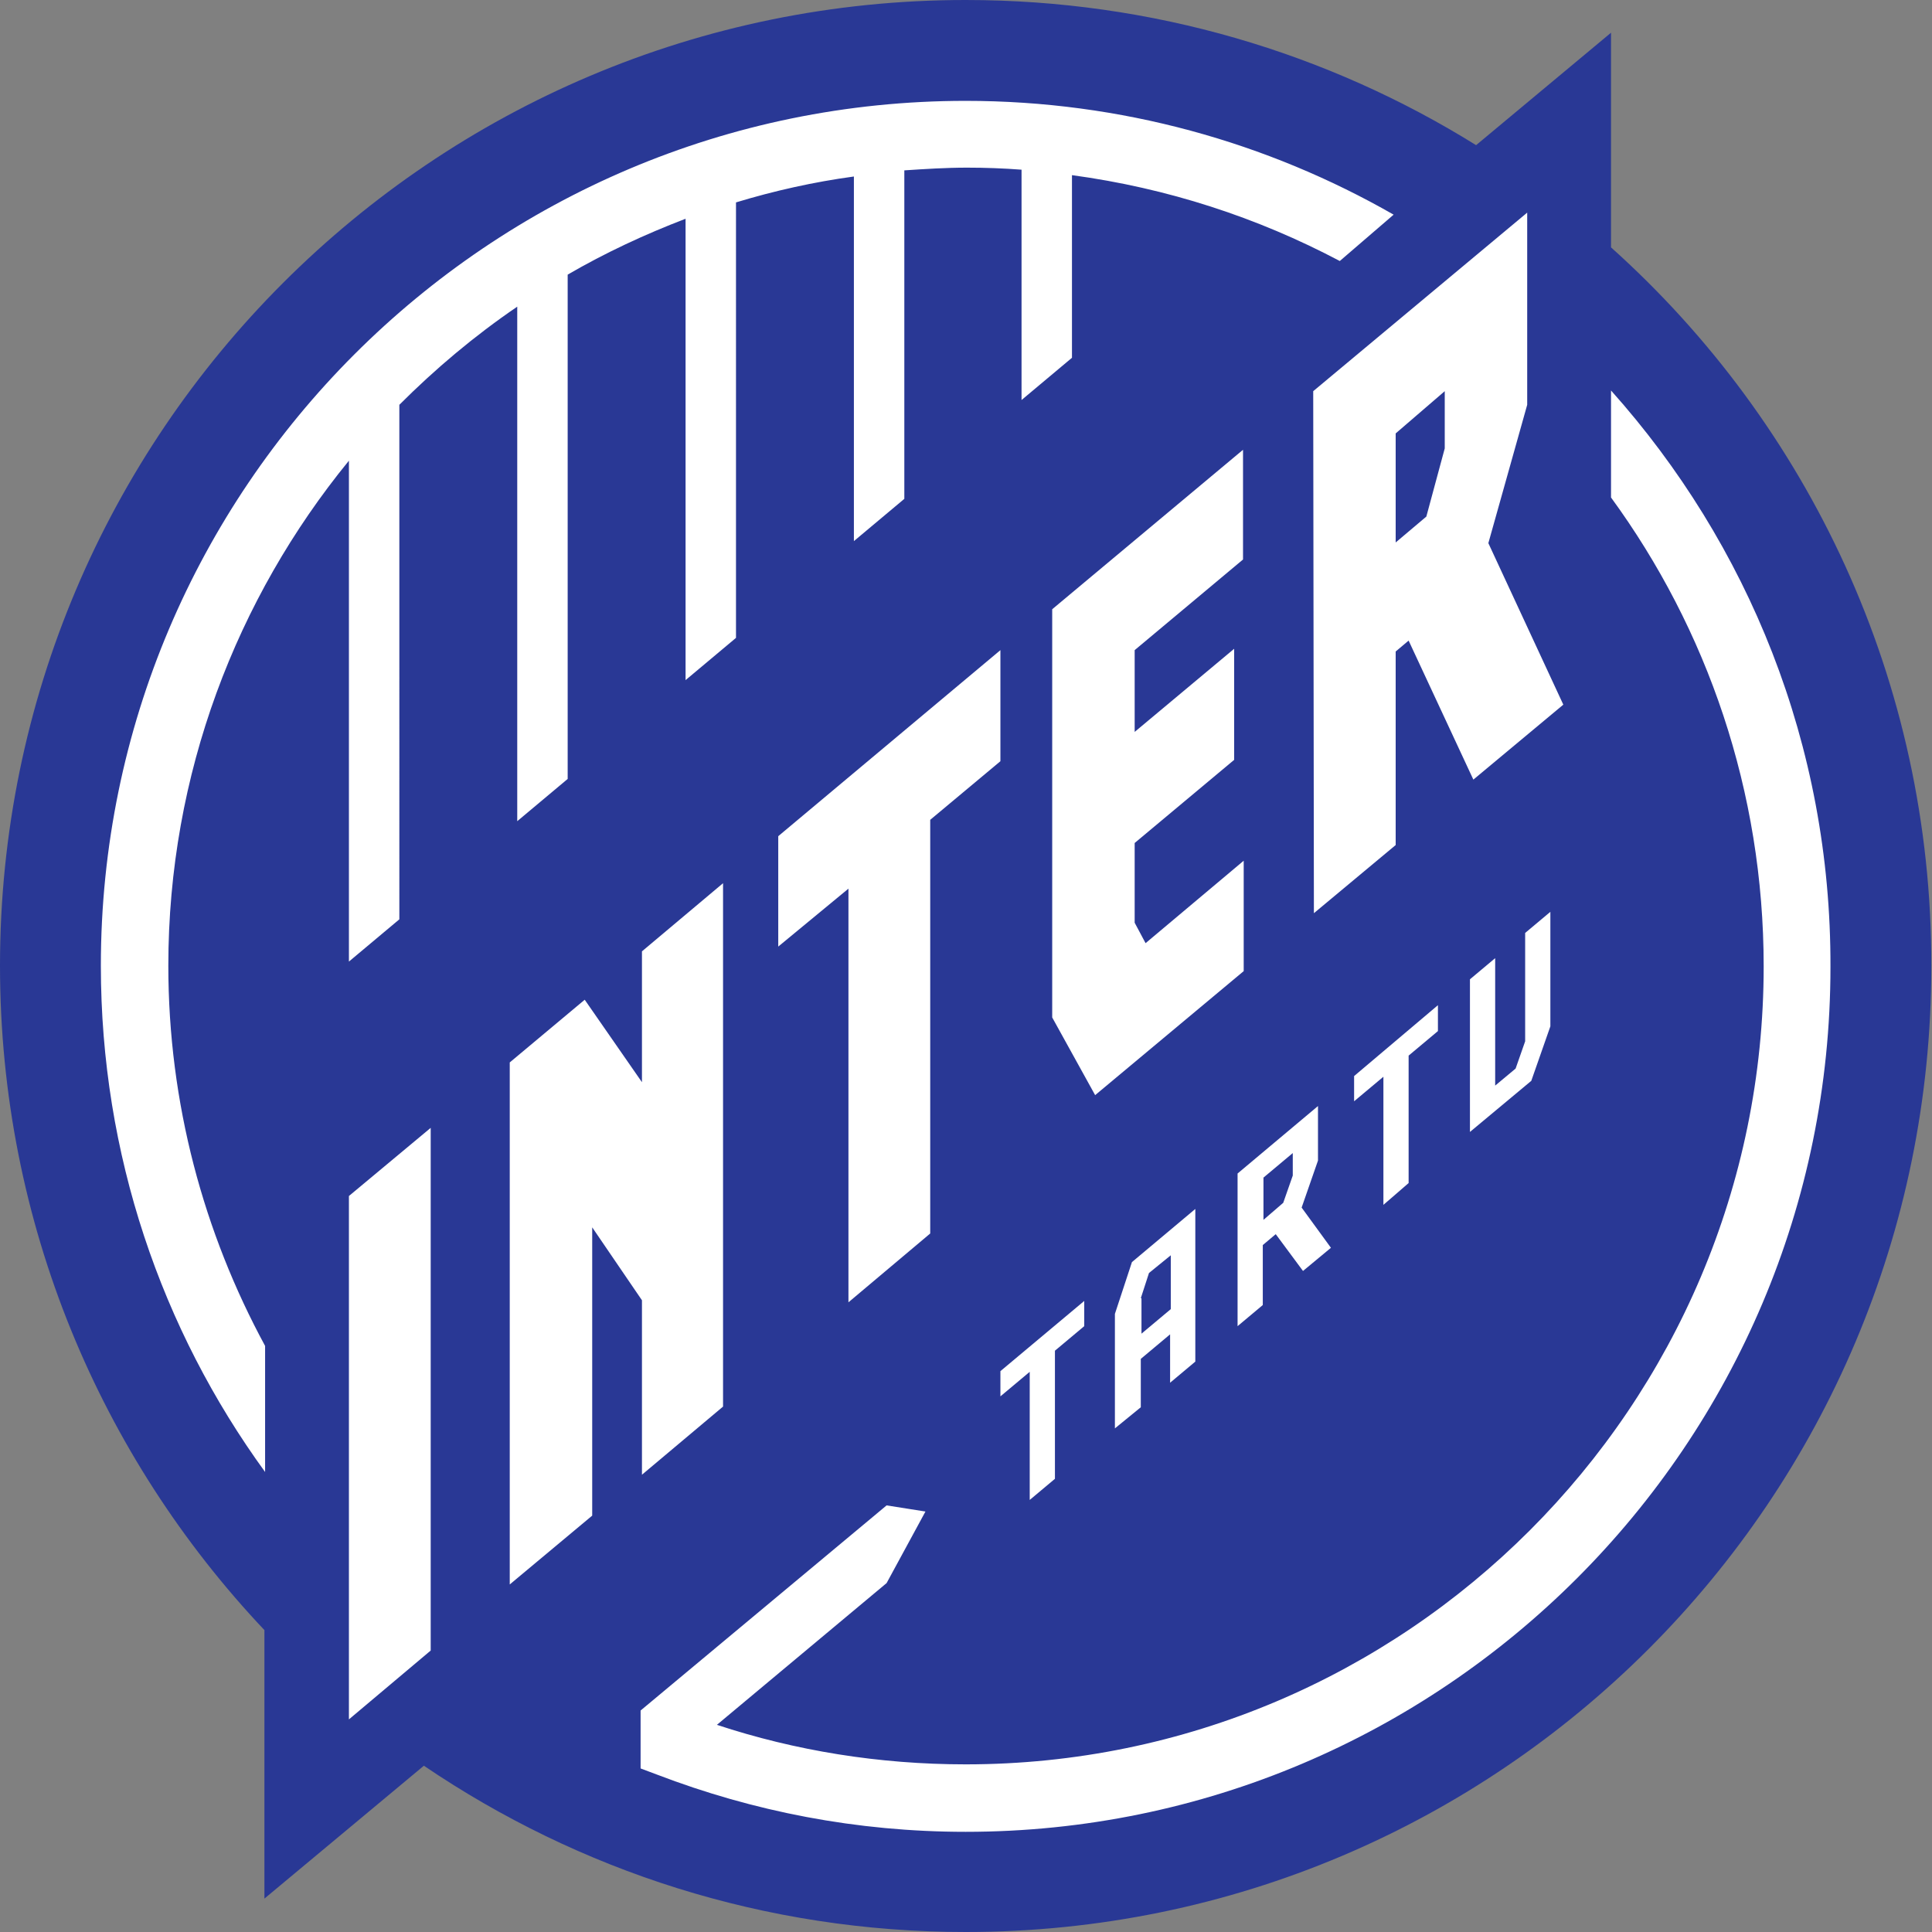 <?xml version="1.0" encoding="UTF-8"?> <svg xmlns="http://www.w3.org/2000/svg" xmlns:xlink="http://www.w3.org/1999/xlink" version="1.1" id="inter-tartu-logo" x="0px" y="0px" viewBox="0 0 283.5 283.5" style="enable-background:new 0 0 283.5 283.5;" xml:space="preserve"><rect x="0" y="0" width="283.5" height="283.5" fill="#808080" stroke="none"/> <style type="text/css"> .st0{fill:#293895;} .st1{fill:#FFFFFF;} </style> <path id="BASE_00000134229743712937655640000013459818961580299191_" class="st0" d="M236.4,36.3V4.8l-19.8,16.5 C194.9,7.8,169.2,0,141.7,0C63.5,0,0,63.5,0,141.7c0,37.8,14.8,72.1,38.8,97.5v39.4l23.4-19.5c22.7,15.4,50,24.4,79.5,24.4 c78.3,0,141.7-63.5,141.7-141.7C283.5,99.9,265.3,62.2,236.4,36.3z"></path> <g id="INTER_00000020392106274765111340000015268729909711655587_"> <polygon class="st1" points="51.2,252.3 63.2,242.2 63.2,165.5 51.2,175.5 "></polygon> <polygon class="st1" points="94.2,158.8 85.8,146.7 74.8,155.9 74.8,232.5 86.9,222.4 86.9,180.1 94.2,190.8 94.2,216.4 106.1,206.4 106.1,129.6 94.2,139.6 "></polygon> <polygon class="st1" points="114.2,138.9 124.5,130.4 124.5,191.1 136.5,181 136.5,120.3 146.8,111.7 146.8,95.4 114.2,122.7 "></polygon> <polygon class="st1" points="166.5,135.4 166.5,123.7 181.1,111.5 181.1,95.2 166.5,107.4 166.5,95.4 182.4,82.1 182.4,66 154.4,89.4 154.4,149.3 160.7,160.7 182.5,142.5 182.5,126.3 168.1,138.4 "></polygon> <path class="st1" d="M218.4,79.7l5.7-20.3V31.2l-31.4,26.2l0.1,76.6l12-10V95.6l1.9-1.6l9.5,20.4l13.2-11L218.4,79.7z M212,57.4 v8.4l-2.7,10l-4.5,3.8v-16L212,57.4z"></path> </g> <g id="TARTU_00000132789559323191590360000005929459812927276946_"> <polygon class="st1" points="146.8,204.9 151.1,201.3 151.1,220.1 154.8,217 154.8,198.2 159.1,194.6 159.1,190.9 146.8,201.2 "></polygon> <path class="st1" d="M163.6,192.8v16.8l3.8-3.1v-7.1l4.3-3.6v7.1l3.7-3.1v-22.4l-9.3,7.8L163.6,192.8z M167.4,190.5l1.2-3.7 l3.2-2.6v7.9l-4.3,3.6V190.5z"></path> <path class="st1" d="M193.4,170.3v-8l-11.8,9.9l0,22.4l3.7-3.1v-8.8l1.9-1.6l4,5.4l4.1-3.4l-4.3-5.9L193.4,170.3z M189.7,172.5 l-1.4,4l-2.9,2.5v-6.2l4.3-3.6V172.5z"></path> <polygon class="st1" points="198.7,161.6 203,158 203,176.8 206.7,173.6 206.7,154.9 211,151.3 211,147.5 198.7,157.9 "></polygon> <polygon class="st1" points="223.8,136.9 223.8,152.8 222.4,156.8 219.4,159.3 219.4,140.6 215.7,143.7 215.7,166.1 224.7,158.6 227.5,150.6 227.5,133.8 "></polygon> </g> <path id="BOTTOM_00000057851607445918058140000001952576638477661331_" class="st1" d="M236.4,57.3V73 c14.1,19.3,22.4,43.1,22.4,68.8c0,64.6-52.5,117.1-117.1,117.1c-12.7,0-25-2-36.5-5.8l24.9-20.8l5.7-10.5l-5.7-0.9l-34.3,28.6 l-1.8,1.5v8.5c0.8,0.3,1.6,0.6,2.4,0.9c14.1,5.4,29.3,8.4,45.3,8.4c70,0,126.9-56.9,126.9-126.9C268.7,109.3,256.5,79.8,236.4,57.3z "></path> <path id="TOP_00000127762925069439446560000015713962154112587965_" class="st1" d="M204.5,31.5c-18.5-10.6-40-16.7-62.8-16.7 c-70,0-126.9,56.9-126.9,126.9c0,27.7,8.9,53.4,24.1,74.3v-18.5c-9-16.6-14.2-35.6-14.2-55.8c0-28.1,10-53.9,26.5-74.1v73.5l7.4-6.2 V59.4c5.3-5.3,11-10.1,17.3-14.4v75.5l7.4-6.2v-74c5.5-3.2,11.3-5.9,17.3-8.2v67.7l7.4-6.2V29.7c5.6-1.7,11.4-3,17.3-3.8v53.5 l7.4-6.2V25c3-0.2,6.1-0.4,9.2-0.4c2.7,0,5.4,0.1,8,0.3v33.8l7.4-6.2V25.7c14,1.9,27.2,6.2,39.3,12.6L204.5,31.5z"></path> </svg> 